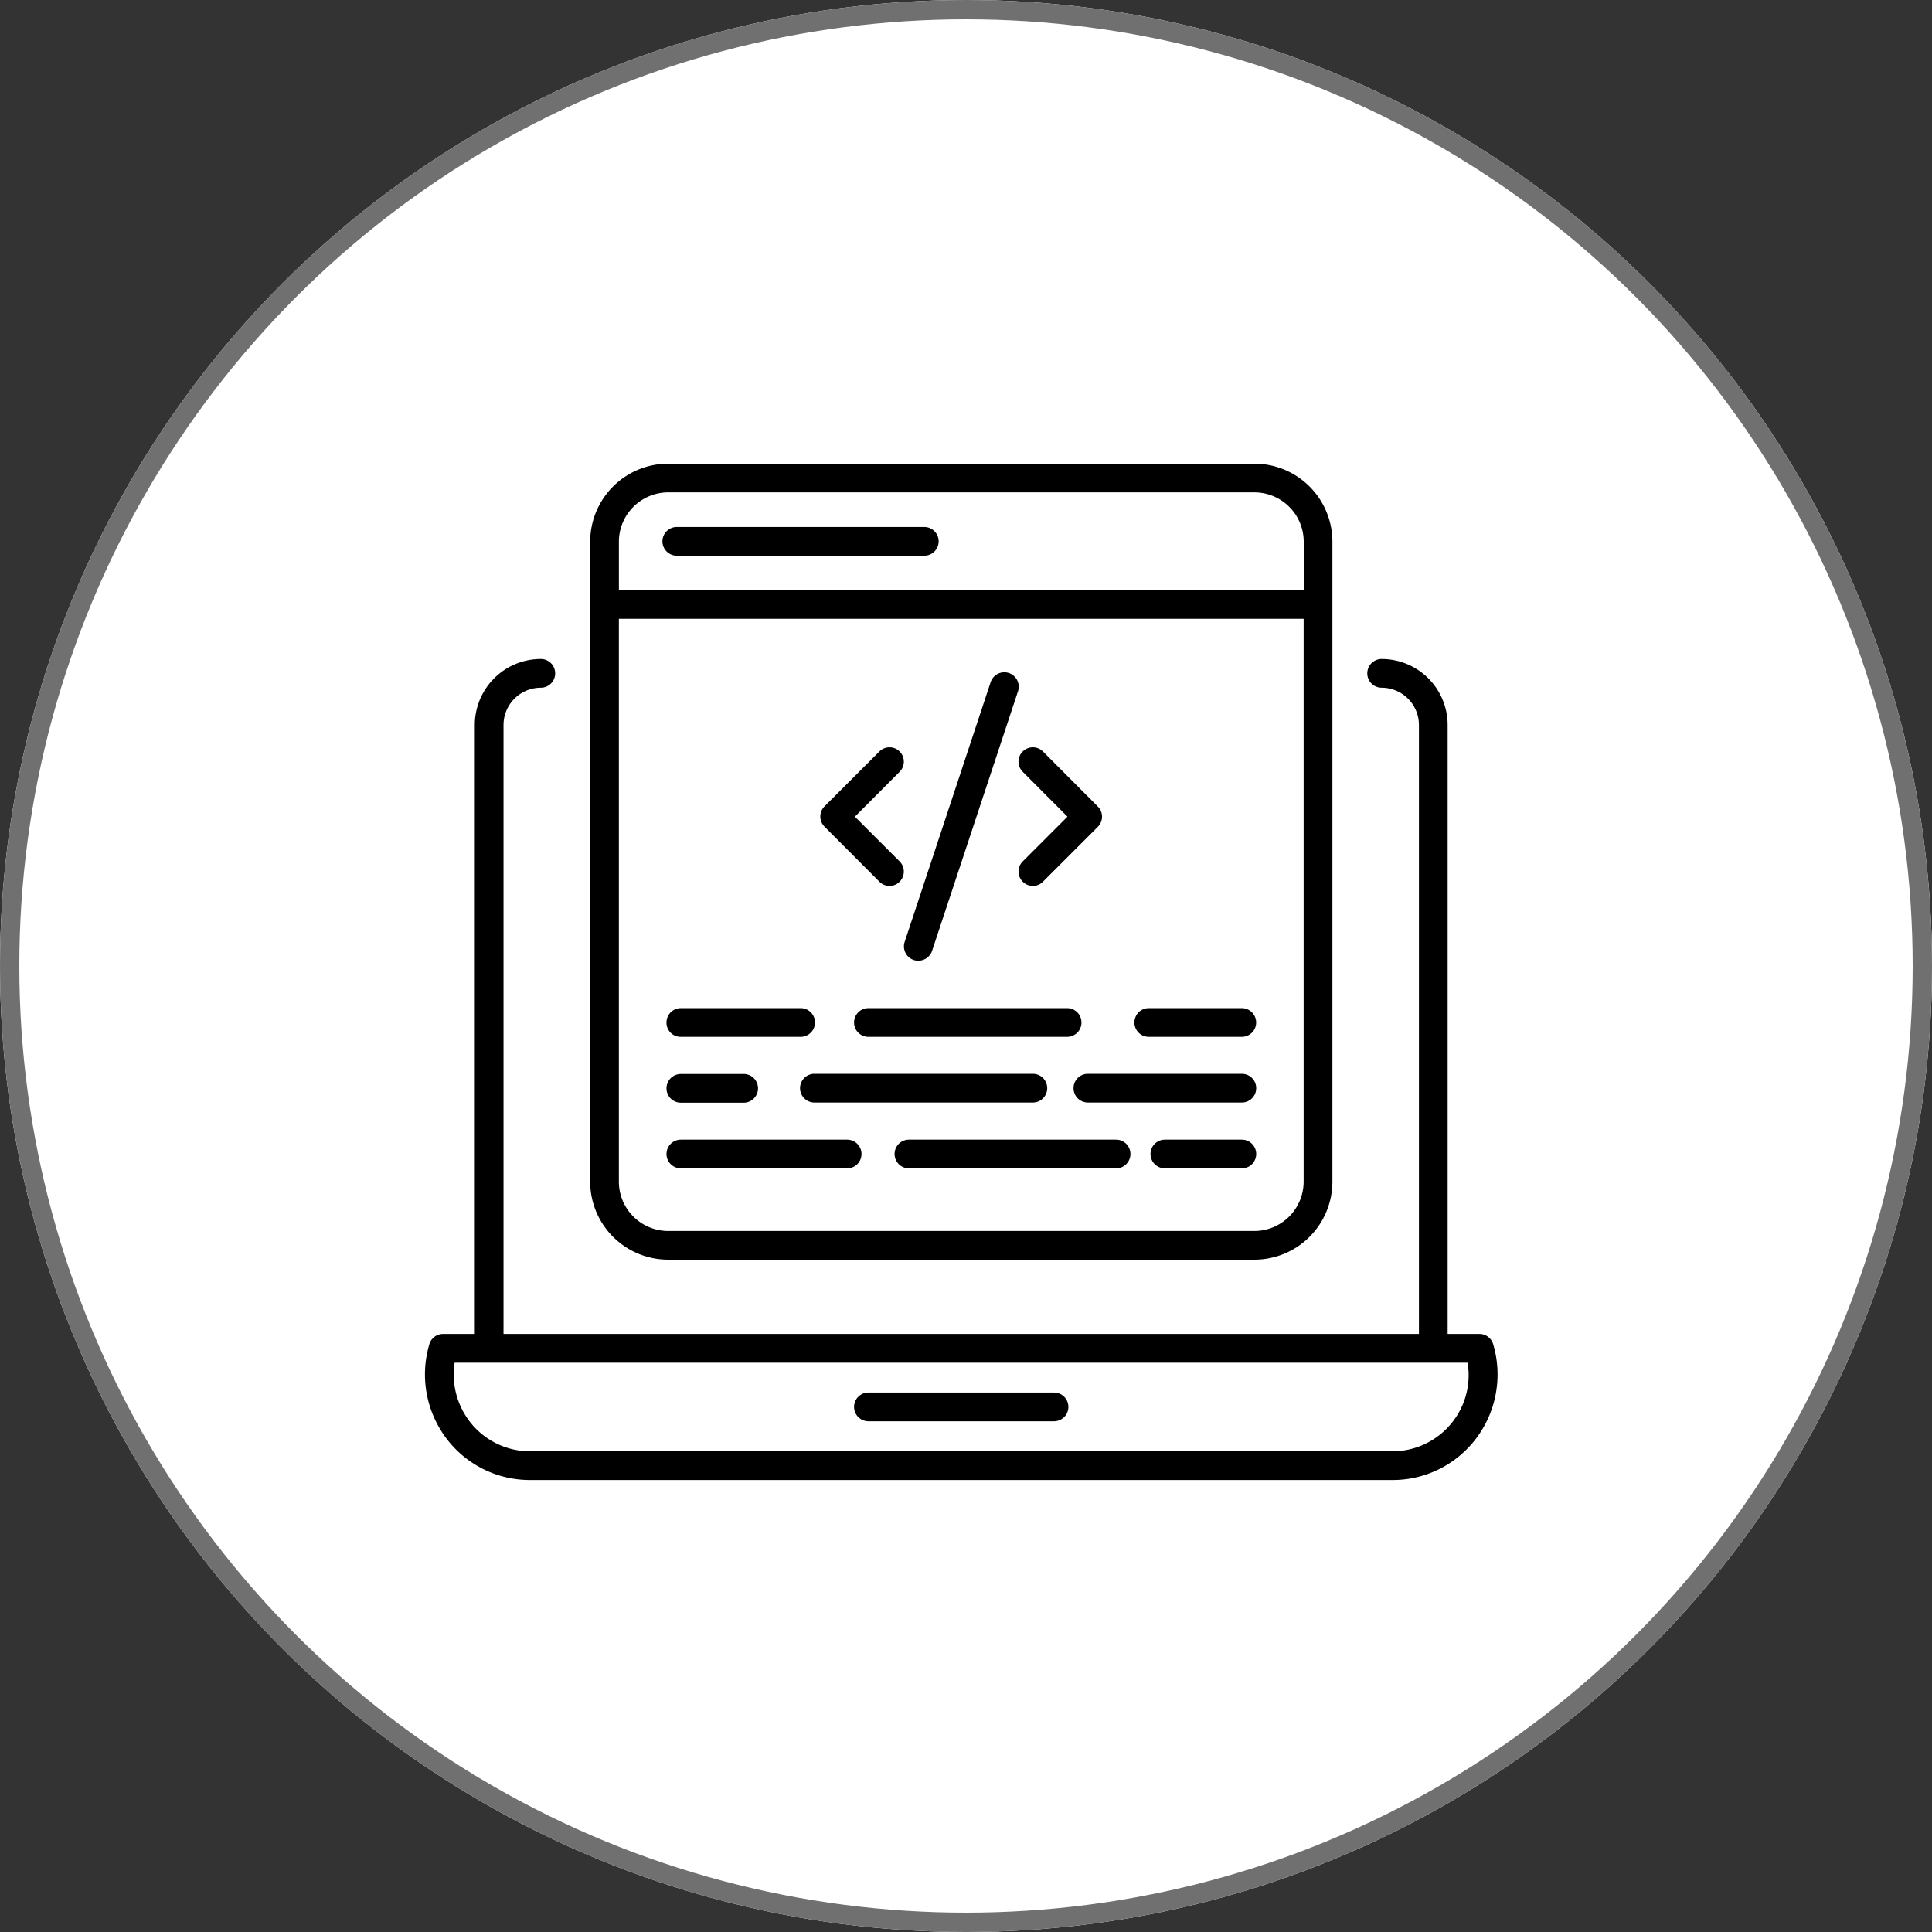 <svg xmlns="http://www.w3.org/2000/svg" width="100" height="100" viewBox="0 0 100 100">
  <rect x="0" y="0" width="100" height="100" fill="#333333" stroke="none"/>
  <g id="Group_5531" data-name="Group 5531" transform="translate(-210 -43)">
    <g id="Ellipse_34" data-name="Ellipse 34" transform="translate(210 43)" fill="#fff" stroke="#707070" stroke-width="1">
      <circle cx="50" cy="50" r="50" stroke="none"/>
      <circle cx="50" cy="50" r="49.5" fill="none"/>
    </g>
    <g id="noun-custom-coding-5376936" transform="translate(230.762 64.1)">
      <path id="Path_21309" data-name="Path 21309" d="M56.527,49.947a.739.739,0,0,0-.717-.542H54.168V17.887a3.416,3.416,0,0,0-3.417-3.417.743.743,0,0,0,0,1.486,1.932,1.932,0,0,1,1.931,1.931V49.406H5.3V17.887a1.932,1.932,0,0,1,1.931-1.931.743.743,0,0,0,0-1.486,3.416,3.416,0,0,0-3.417,3.417V49.406H2.175a.739.739,0,0,0-.717.542,5.5,5.5,0,0,0,.874,4.85,5.405,5.405,0,0,0,4.352,2.167H51.3A5.405,5.405,0,0,0,55.653,54.8,5.5,5.5,0,0,0,56.527,49.947ZM54.465,53.9A3.94,3.94,0,0,1,51.3,55.479H6.684A3.94,3.94,0,0,1,3.52,53.9a4,4,0,0,1-.751-3.006H55.2A3.915,3.915,0,0,1,54.465,53.9Z" transform="translate(0 -1.46)"/>
      <path id="Path_21310" data-name="Path 21310" d="M37,57.92H27.393a.743.743,0,1,0,0,1.486H37a.743.743,0,1,0,0-1.486Z" transform="translate(-3.206 -6.942)"/>
      <path id="Path_21311" data-name="Path 21311" d="M15.057,44.1H45.4a4.039,4.039,0,0,0,4.037-4.037V6.937A4.039,4.039,0,0,0,45.4,2.9H15.057A4.039,4.039,0,0,0,11.02,6.937V40.064A4.039,4.039,0,0,0,15.057,44.1ZM45.4,42.616H15.057a2.555,2.555,0,0,1-2.552-2.552V10.93H47.948V40.064A2.555,2.555,0,0,1,45.4,42.616ZM15.057,4.386H45.4a2.555,2.555,0,0,1,2.552,2.552V9.445H12.506V6.937A2.555,2.555,0,0,1,15.057,4.386Z" transform="translate(-1.234)"/>
      <path id="Path_21312" data-name="Path 21312" d="M16.043,8.136h12.81a.743.743,0,0,0,0-1.486H16.043a.743.743,0,1,0,0,1.486Z" transform="translate(-1.774 -0.473)"/>
      <path id="Path_21313" data-name="Path 21313" d="M48.818,35.15H44a.743.743,0,1,0,0,1.486h4.815a.743.743,0,1,0,0-1.486Z" transform="translate(-5.302 -4.069)"/>
      <path id="Path_21314" data-name="Path 21314" d="M38.42,35.893a.742.742,0,0,0-.743-.743H27.393a.743.743,0,1,0,0,1.486H37.678A.742.742,0,0,0,38.42,35.893Z" transform="translate(-3.206 -4.069)"/>
      <path id="Path_21315" data-name="Path 21315" d="M16.283,36.636h6.2a.743.743,0,1,0,0-1.486h-6.2a.742.742,0,0,0-.743.743A.731.731,0,0,0,16.283,36.636Z" transform="translate(-1.804 -4.069)"/>
      <path id="Path_21316" data-name="Path 21316" d="M48.362,39.04H40.393a.743.743,0,0,0,0,1.486h7.969a.743.743,0,0,0,0-1.486Z" transform="translate(-4.846 -4.56)"/>
      <path id="Path_21317" data-name="Path 21317" d="M24.193,39.04a.743.743,0,1,0,0,1.486H35.5a.743.743,0,0,0,0-1.486Z" transform="translate(-2.802 -4.56)"/>
      <path id="Path_21318" data-name="Path 21318" d="M16.283,40.536h3.251a.743.743,0,1,0,0-1.486H16.283a.743.743,0,1,0,0,1.486Z" transform="translate(-1.804 -4.561)"/>
      <path id="Path_21319" data-name="Path 21319" d="M48.937,42.94H44.953a.743.743,0,1,0,0,1.486h3.985a.743.743,0,1,0,0-1.486Z" transform="translate(-5.422 -5.052)"/>
      <path id="Path_21320" data-name="Path 21320" d="M40.515,42.94H29.793a.743.743,0,1,0,0,1.486H40.515a.743.743,0,1,0,0-1.486Z" transform="translate(-3.509 -5.052)"/>
      <path id="Path_21321" data-name="Path 21321" d="M24.89,42.94H16.283a.743.743,0,1,0,0,1.486H24.89a.743.743,0,1,0,0-1.486Z" transform="translate(-1.804 -5.052)"/>
      <path id="Path_21322" data-name="Path 21322" d="M27.709,26.656a.727.727,0,0,0,.524.218.713.713,0,0,0,.524-.218.744.744,0,0,0,0-1.049l-2.316-2.316,2.316-2.324a.741.741,0,0,0-1.049-1.049l-2.84,2.84a.744.744,0,0,0,0,1.049Z" transform="translate(-2.954 -2.12)"/>
      <path id="Path_21323" data-name="Path 21323" d="M36.609,26.656a.727.727,0,0,0,.524.218.713.713,0,0,0,.524-.218l2.84-2.84a.744.744,0,0,0,0-1.049l-2.84-2.849a.741.741,0,1,0-1.049,1.049l2.316,2.324-2.316,2.316A.744.744,0,0,0,36.609,26.656Z" transform="translate(-4.435 -2.12)"/>
      <path id="Path_21324" data-name="Path 21324" d="M30.116,30.15a.736.736,0,0,0,.236.035.751.751,0,0,0,.708-.507l4.448-13.439a.746.746,0,0,0-1.416-.472L29.644,29.206A.743.743,0,0,0,30.116,30.15Z" transform="translate(-3.579 -1.559)"/>
    </g>
  </g>
</svg>
